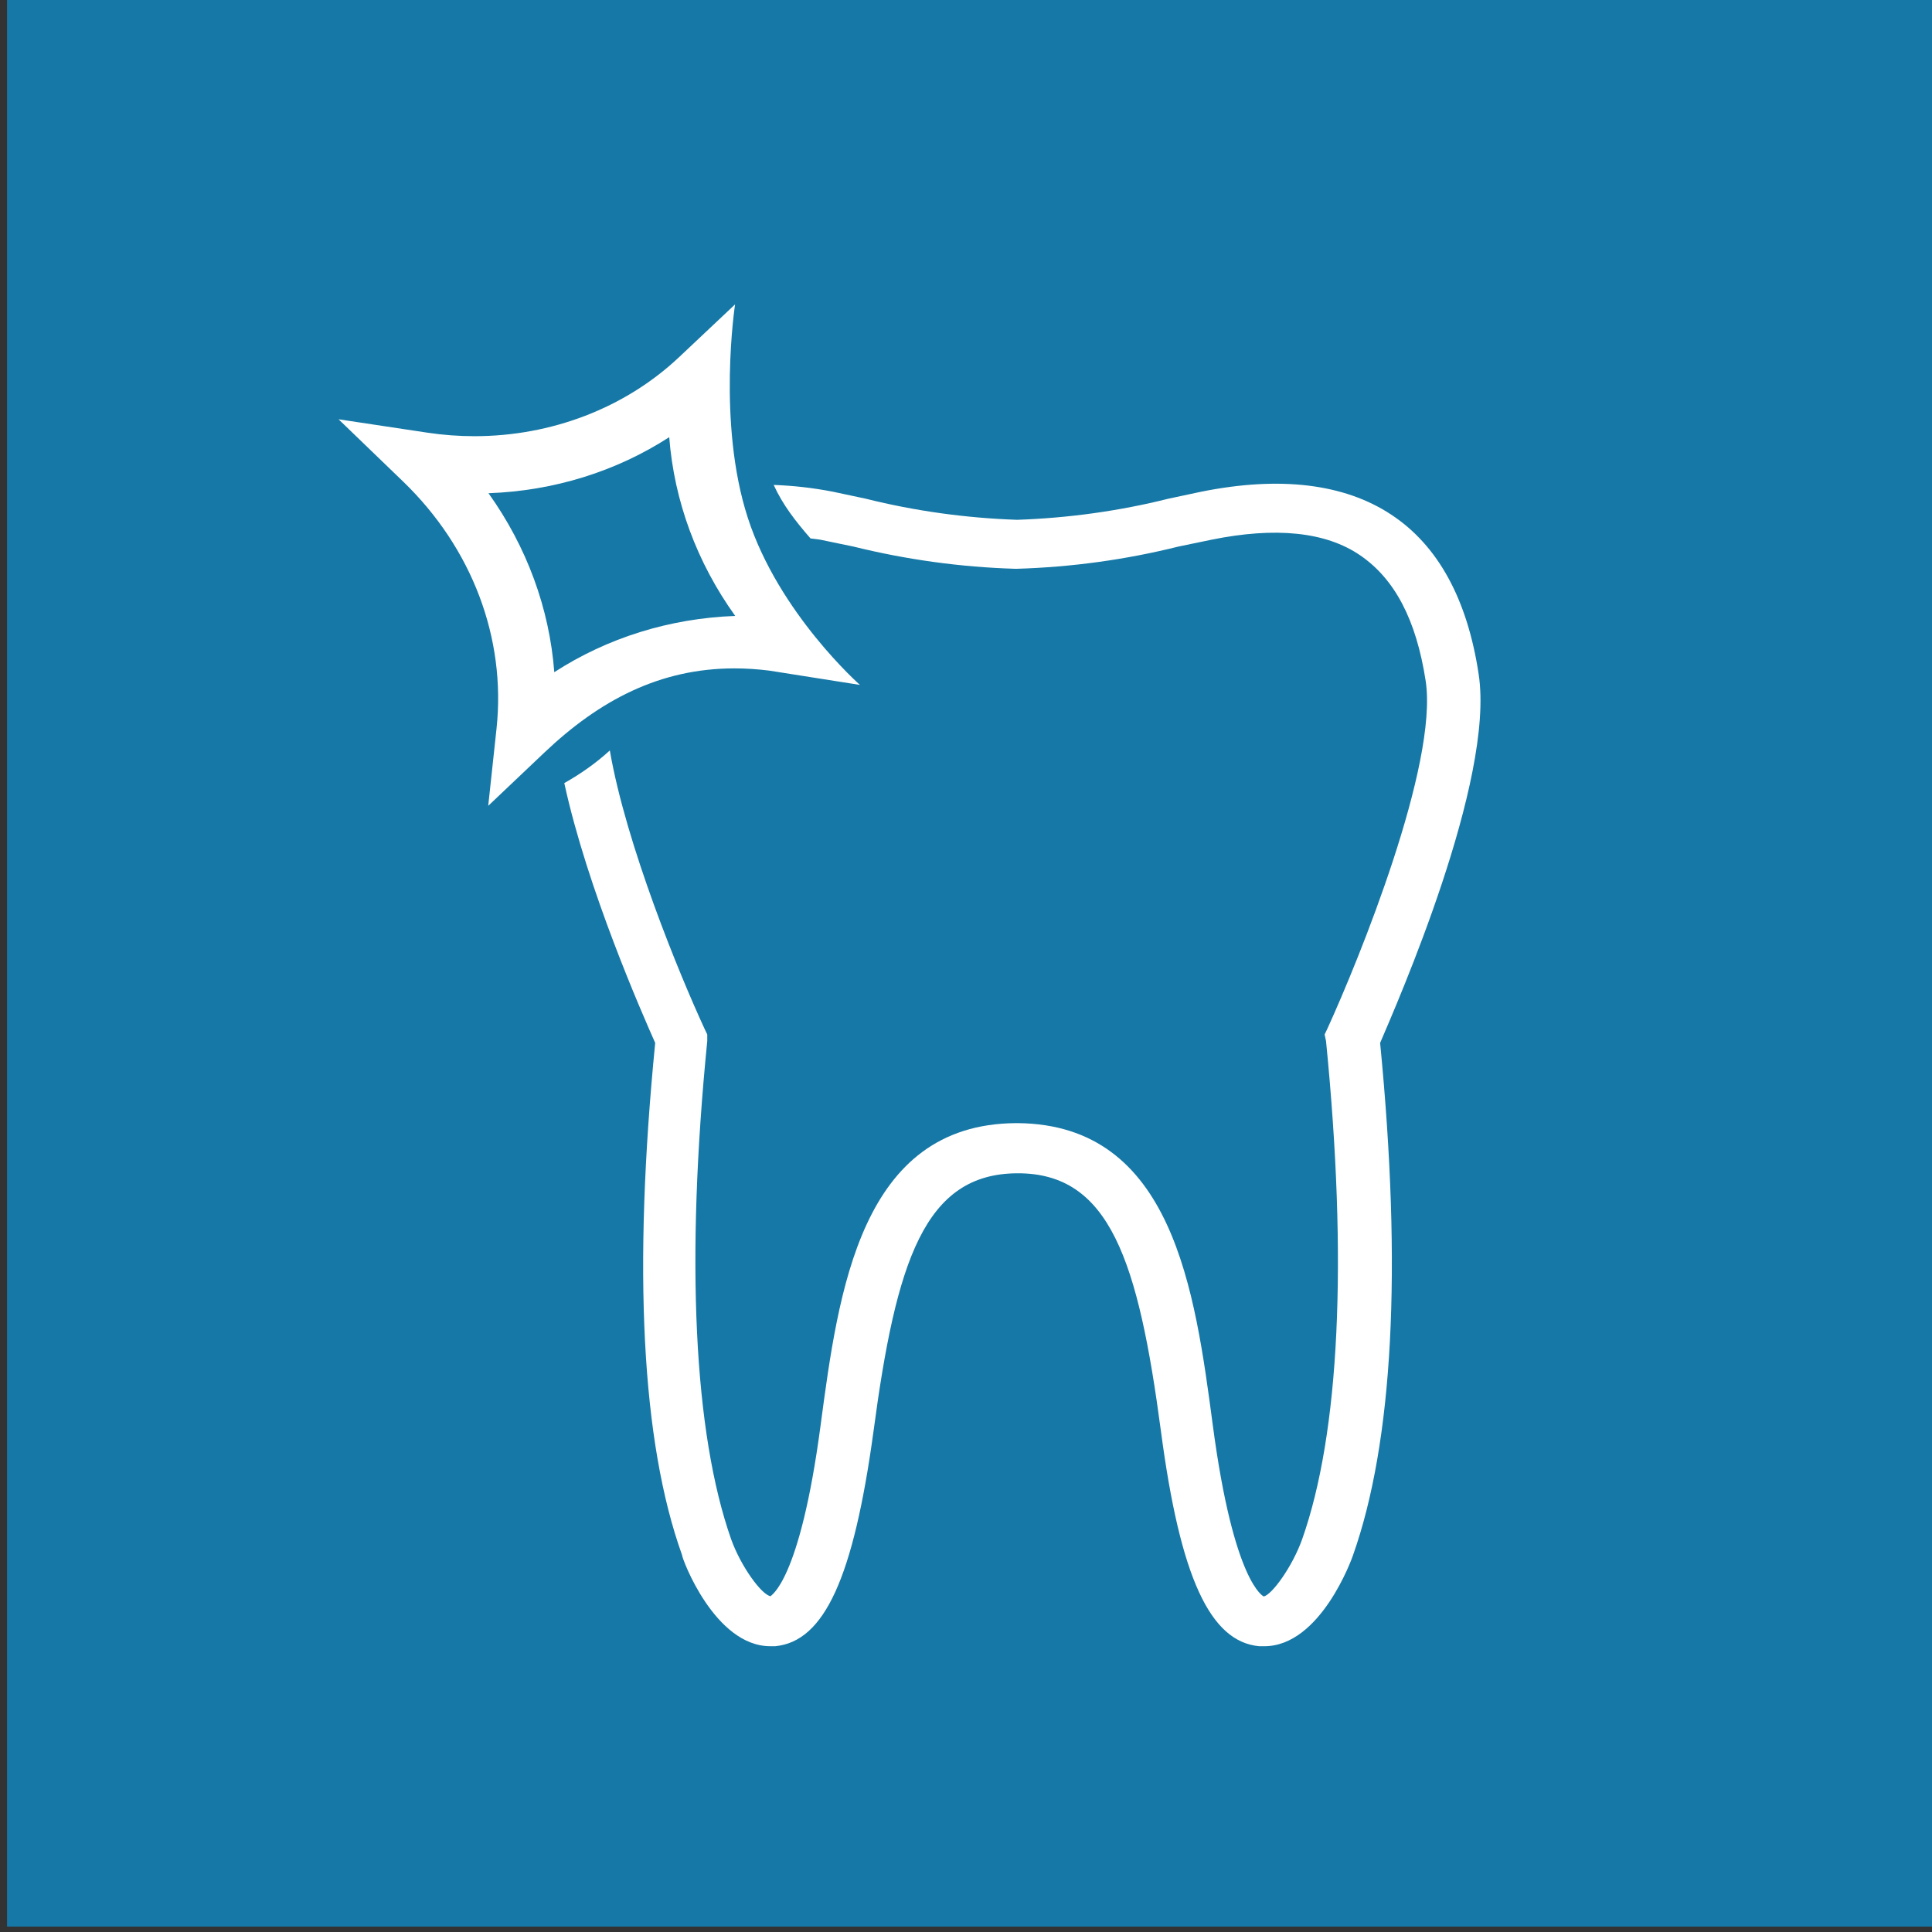 <?xml version="1.0" encoding="utf-8"?>
<!-- Generator: Adobe Illustrator 16.0.0, SVG Export Plug-In . SVG Version: 6.00 Build 0)  -->
<!DOCTYPE svg PUBLIC "-//W3C//DTD SVG 1.0//EN" "http://www.w3.org/TR/2001/REC-SVG-20010904/DTD/svg10.dtd">
<svg version="1.0" id="Calque_1" xmlns="http://www.w3.org/2000/svg" xmlns:xlink="http://www.w3.org/1999/xlink" x="0px" y="0px"
	 width="99.212px" height="99.212px" viewBox="0 0 99.212 99.212" enable-background="new 0 0 99.212 99.212" xml:space="preserve">
<rect x="0" y="0" width="99.212" height="99.212" fill="#333333" stroke="none"/>
<rect x="0.361" y="-0.278" fill="#1578A6" width="99.213" height="99.213"/>
<g>
	<path fill="#FFFFFF" d="M75.933,34.627c-0.58-3.862-2.092-6.624-4.496-8.203c-2.401-1.584-5.701-1.991-9.761-1.172l-1.679,0.358
		c-2.537,0.635-5.146,0.993-7.767,1.083c-2.625-0.09-5.228-0.448-7.768-1.083l-1.682-0.358c-1.081-0.212-2.088-0.314-3.05-0.351
		c0.462,1.018,1.119,1.861,1.891,2.748c0.178,0.028,0.336,0.035,0.519,0.069l1.685,0.349c2.711,0.67,5.496,1.057,8.3,1.141h0.089
		c2.804-0.083,5.587-0.465,8.302-1.141l1.681-0.349c3.297-0.671,5.882-0.413,7.649,0.798c1.768,1.209,2.881,3.297,3.366,6.457
		c0.645,4.294-3.432,14.316-5.047,17.848l-0.144,0.302l0.073,0.338c1.119,11.284,0.698,20.129-1.225,25.579
		c-0.505,1.421-1.563,2.863-1.974,2.94c0,0-1.538-0.64-2.616-8.796c-0.916-6.887-2.041-15.445-10.025-15.509h-0.087
		c-7.973,0.053-9.109,8.622-10.027,15.509c-1.076,8.121-2.588,8.749-2.57,8.785c-0.462-0.078-1.521-1.52-2.026-2.93
		c-1.914-5.45-2.344-14.32-1.225-25.579v-0.338l-0.144-0.302c-1.265-2.734-4.02-9.42-4.86-14.284
		c-0.703,0.646-1.495,1.203-2.338,1.677c1.194,5.479,4.005,11.847,4.668,13.343c-1.145,11.634-0.706,20.477,1.377,26.291
		c0,0.196,1.684,4.689,4.53,4.689h0.261c2.525-0.244,4.017-3.537,5.041-11.021c1.163-8.751,2.625-13.243,7.382-13.264
		c4.758-0.026,6.218,4.492,7.383,13.264C60.609,81,62.14,84.304,64.663,84.537h0.261c2.885,0,4.5-4.493,4.562-4.689
		c2.051-5.814,2.521-14.657,1.386-26.291C71.755,51.487,76.767,40.084,75.933,34.627z"/>
	<path fill="#FFFFFF" d="M25.071,41.381l2.895-2.746c2.821-2.674,5.919-4.312,9.747-4.312c0.583,0,1.18,0.038,1.793,0.115
		l4.654,0.734c0,0-4.163-3.672-5.755-8.57c-1.592-4.895-0.657-10.972-0.657-10.972l-2.88,2.714
		c-2.78,2.617-6.565,4.055-10.507,4.055c-0.803,0-1.615-0.06-2.424-0.182l-4.551-0.686l3.314,3.196
		c3.543,3.418,5.294,8.042,4.798,12.685L25.071,41.381z M25.085,25.328c3.365-0.121,6.559-1.119,9.281-2.878
		c0.253,3.277,1.42,6.437,3.389,9.179c-3.371,0.124-6.567,1.125-9.291,2.889C28.215,31.242,27.05,28.077,25.085,25.328z"/>
</g>
</svg>
